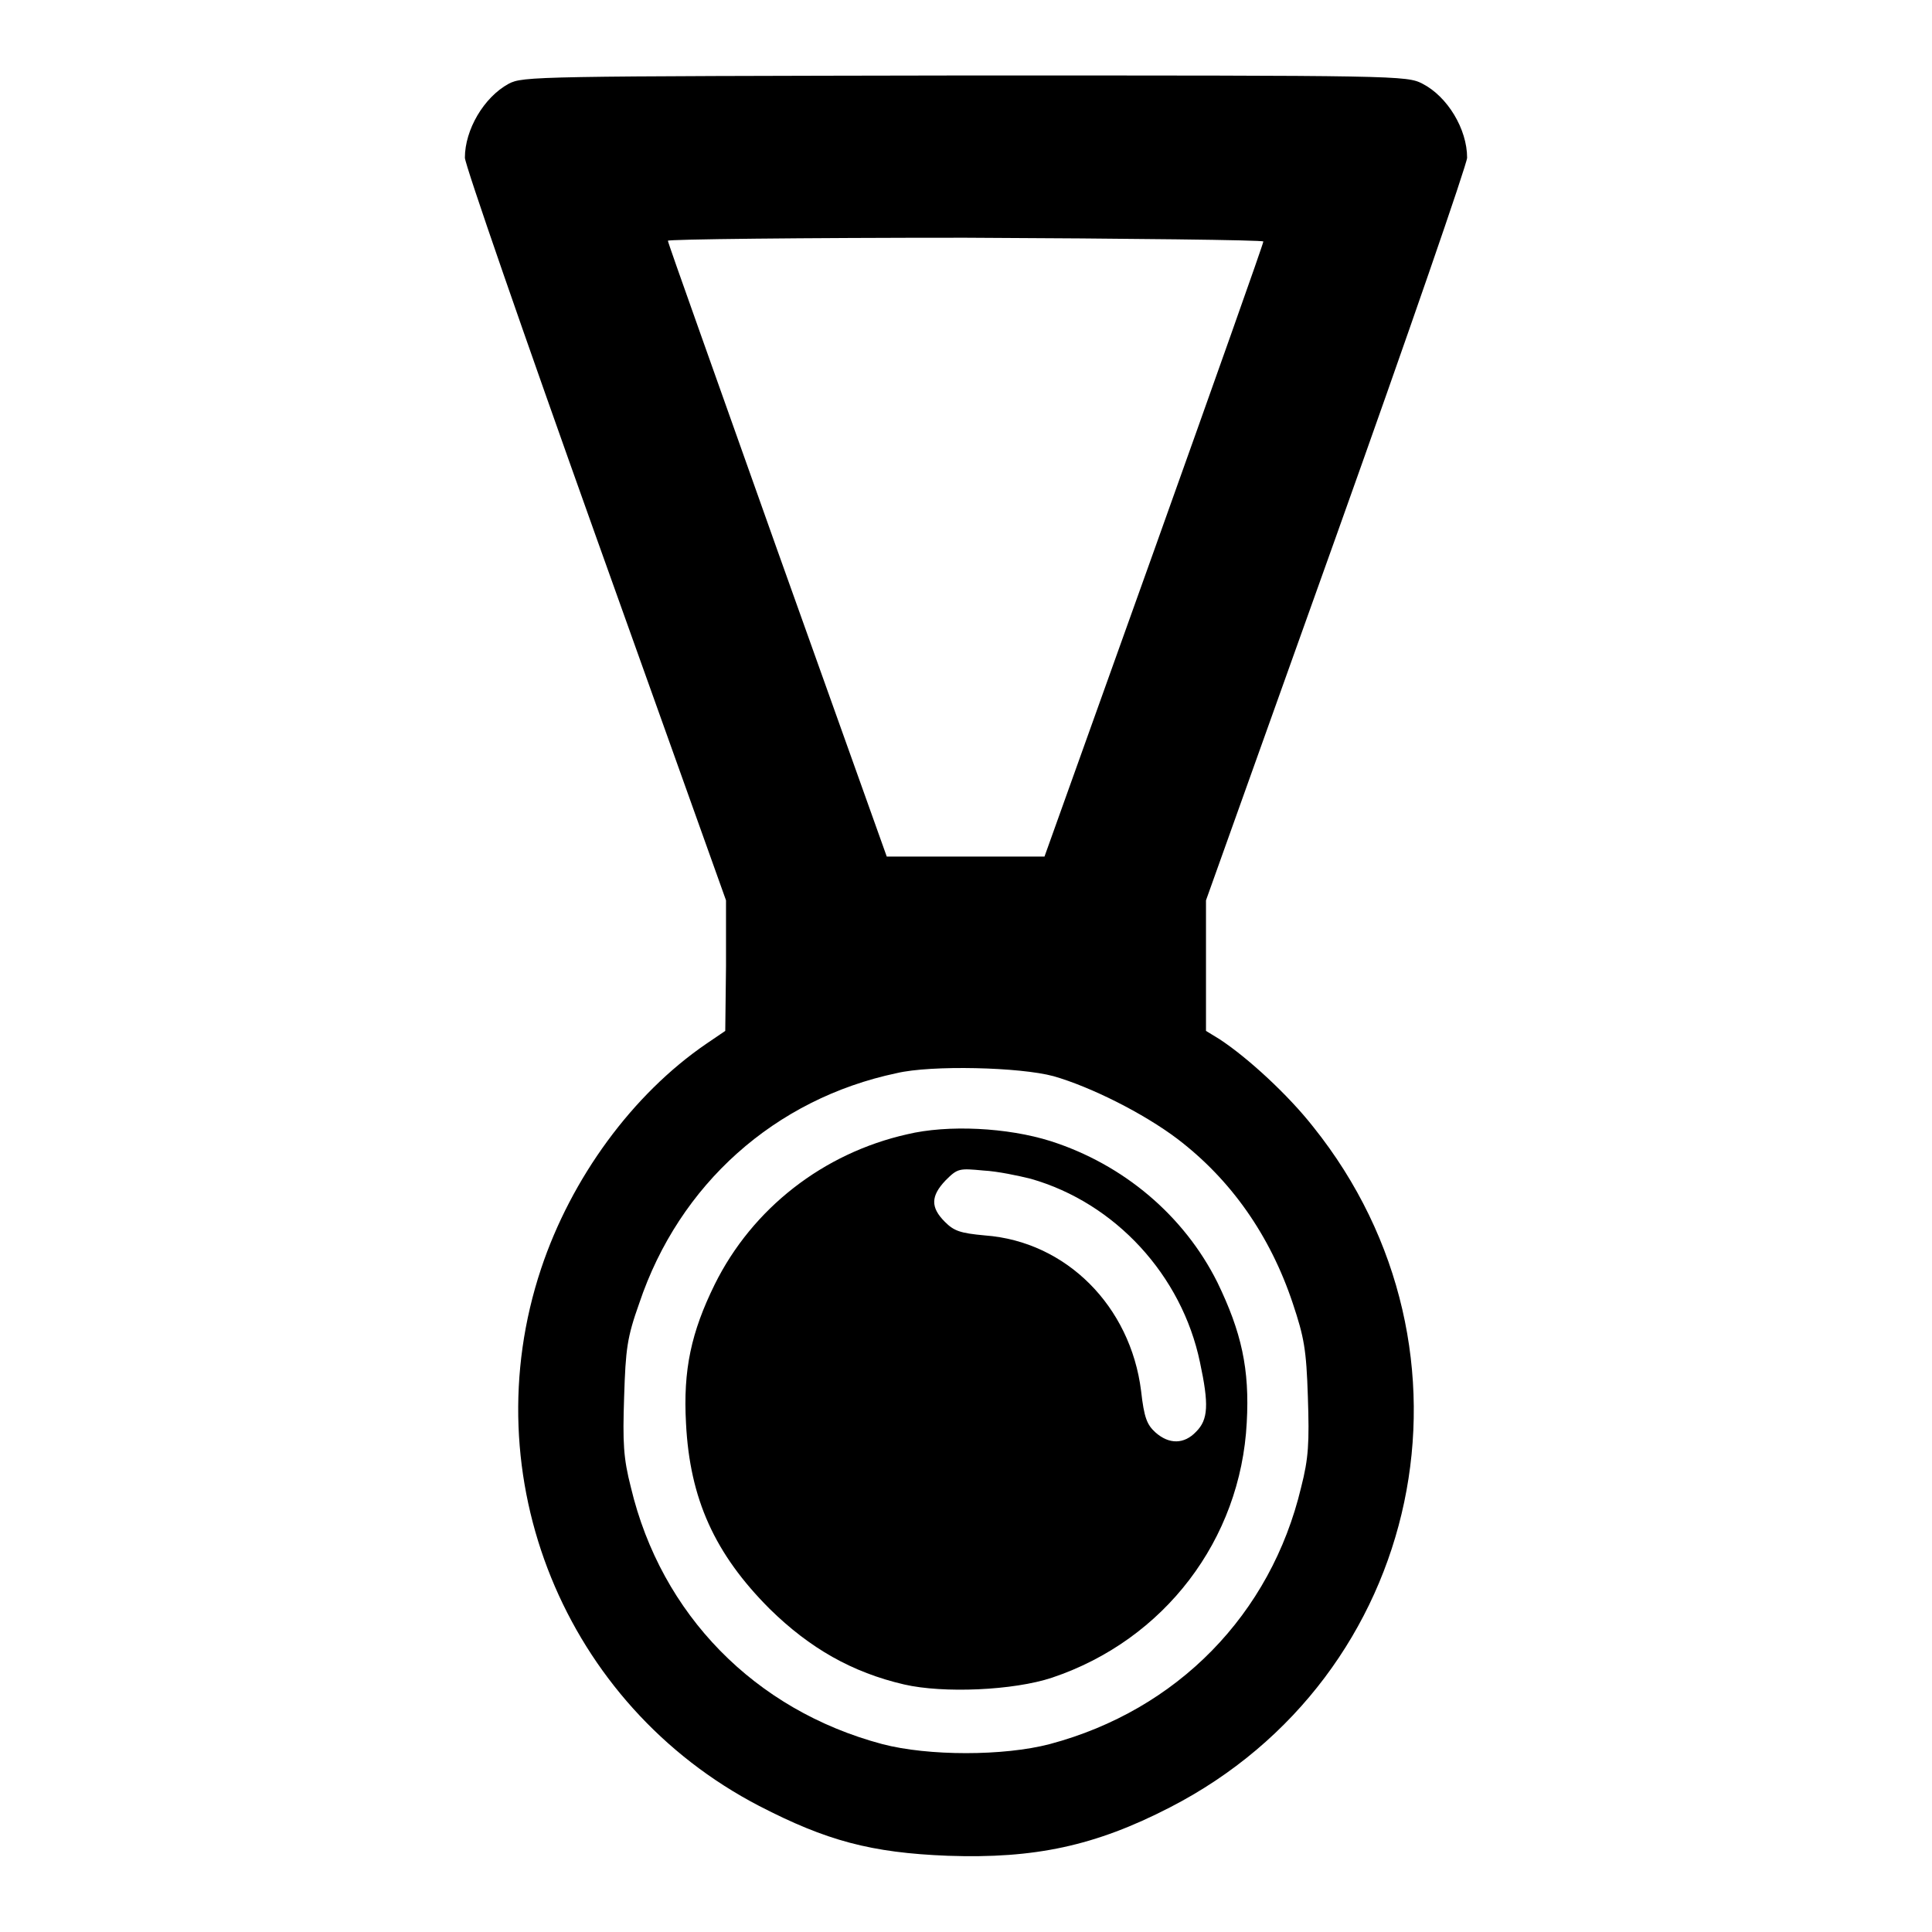 <?xml version="1.0" encoding="utf-8"?>
<!-- Svg Vector Icons : http://www.onlinewebfonts.com/icon -->
<!DOCTYPE svg PUBLIC "-//W3C//DTD SVG 1.1//EN" "http://www.w3.org/Graphics/SVG/1.1/DTD/svg11.dtd">
<svg version="1.1" xmlns="http://www.w3.org/2000/svg" xmlns:xlink="http://www.w3.org/1999/xlink" x="0px" y="0px" viewBox="0 0 256 256" enable-background="new 0 0 256 256" xml:space="preserve">
<g><g><g><path fill="#000000" d="M67.4,11.1c-3.3,1.8-5.8,6.1-5.8,9.8c0,0.9,7.8,23.4,17.3,50l17.3,48.4v8.7l-0.1,8.6l-2.5,1.7c-9.8,6.7-17.9,17.8-21.9,29.8c-9.2,27.6,3.1,57.8,28.9,71.2c8.9,4.6,14.8,6.2,25,6.6c11.5,0.4,19.5-1.3,29.4-6.4c33.7-17.3,42.8-60.5,19-90.2c-3.3-4.2-8.6-9.1-12.4-11.6l-1.8-1.1V128v-8.7l17.3-48.4c9.5-26.6,17.3-49.2,17.3-50c0-3.8-2.6-8.1-5.9-9.8c-2.1-1.1-3.2-1.1-60.6-1.1C70.9,10.1,69.3,10.1,67.4,11.1z M167.4,32c0,0.3-6.5,18.6-14.5,41l-14.5,40.5H128h-10.5L103,72.9c-7.9-22.3-14.5-40.7-14.5-41c0-0.2,17.8-0.4,39.4-0.4C149.7,31.6,167.4,31.8,167.4,32z M139.6,142.6c4.9,1.4,11.9,4.9,16.4,8.3c7.1,5.4,12.3,12.8,15.3,21.8c1.5,4.5,1.8,6.1,2,12.4c0.2,6.1,0.1,8.1-0.9,12c-4,16.8-16.4,29.5-33.3,34c-6.1,1.6-16.1,1.6-22.2,0c-16.9-4.5-29.3-17.2-33.3-34c-1-3.9-1.1-5.9-0.9-12c0.2-6.4,0.4-7.9,2-12.4c5.3-15.8,18-27.1,34.1-30.5C123.4,141.1,135.2,141.4,139.6,142.6z"/><path fill="#000000" d="M120.2,150.3c-11.1,2.5-20.5,9.8-25.5,19.9c-3.1,6.3-4.2,11.3-3.8,18.4c0.5,10,3.8,17.3,11.1,24.6c5.3,5.2,10.9,8.4,17.8,10c5.2,1.2,14.5,0.8,19.6-0.9c14.9-5,25-18.3,25.8-33.8c0.4-7.1-0.7-12-3.9-18.6c-4.4-8.8-12.4-15.6-22.1-18.7C133.5,149.4,125.6,149,120.2,150.3z M136.6,156.2c11.2,3.2,20,12.8,22.4,24.3c1.2,5.6,1.1,7.6-0.5,9.2c-1.6,1.7-3.6,1.7-5.4,0.1c-1.1-1-1.5-1.9-1.9-5.5c-1.4-11.2-9.9-19.8-20.7-20.6c-3.3-0.3-4.1-0.6-5.3-1.8c-1.9-1.9-1.9-3.4,0.1-5.5c1.6-1.6,1.8-1.6,5-1.3C132.2,155.2,135,155.8,136.6,156.2z"/></g></g></g>
</svg>